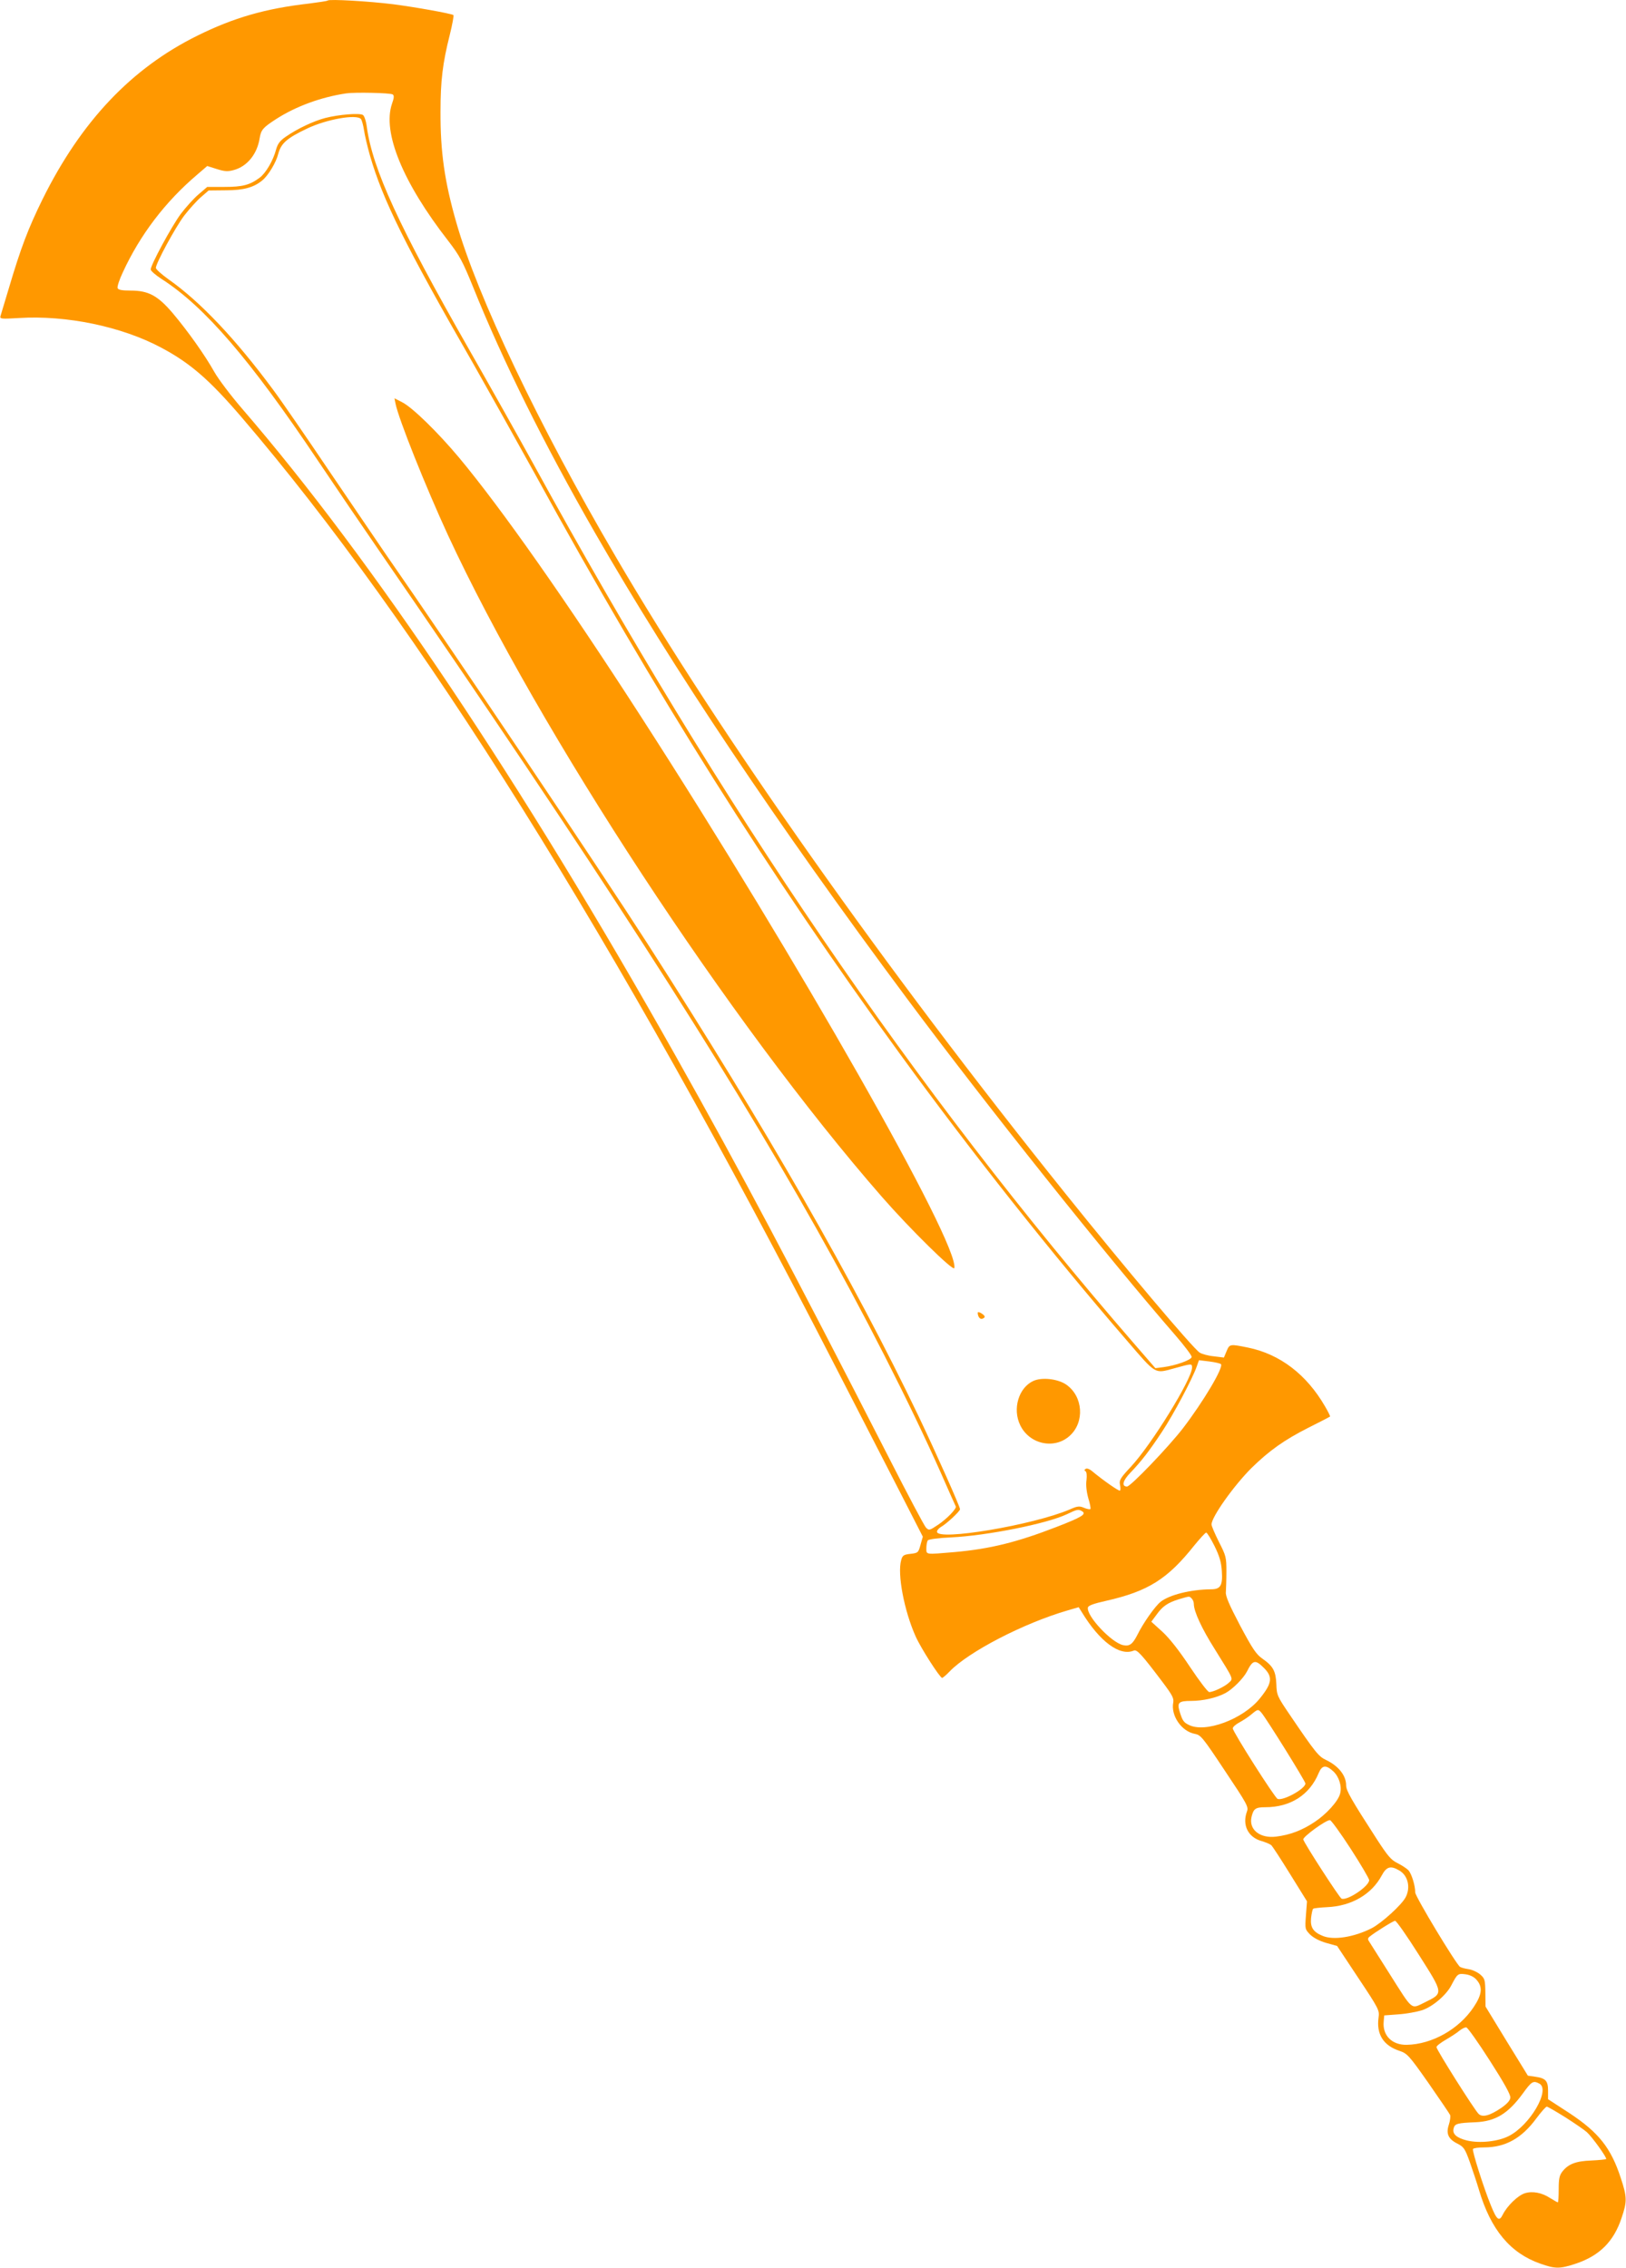 <?xml version="1.0" standalone="no"?>
<!DOCTYPE svg PUBLIC "-//W3C//DTD SVG 20010904//EN"
 "http://www.w3.org/TR/2001/REC-SVG-20010904/DTD/svg10.dtd">
<svg version="1.0" xmlns="http://www.w3.org/2000/svg"
 width="918pt" height="1280pt" viewBox="0 0 918 1280"
 preserveAspectRatio="xMidYMid meet">
<g transform="translate(0,1280) scale(0.1,-0.1)"
fill="#ff9800" stroke="none">
<path d="M1850 12797 c-3 -3 -50 -10 -105 -17 -246 -28 -426 -80 -630 -181
-373 -184 -657 -484 -875 -924 -81 -165 -122 -272 -191 -505 -22 -74 -43 -143
-46 -153 -5 -17 1 -18 103 -12 269 17 581 -48 804 -167 164 -87 273 -182 454
-393 1001 -1168 2107 -2933 3346 -5345 112 -217 270 -525 352 -684 l148 -289
-13 -46 c-12 -44 -14 -46 -57 -51 -38 -4 -45 -9 -52 -35 -23 -78 17 -288 82
-432 30 -67 137 -233 149 -233 4 0 23 16 42 36 108 112 419 273 667 345 l62
18 17 -27 c102 -168 215 -251 294 -218 18 8 45 -22 162 -177 55 -73 65 -92 61
-115 -15 -74 46 -164 122 -178 33 -6 44 -19 170 -209 125 -187 134 -203 124
-229 -28 -76 6 -146 83 -167 23 -7 47 -17 54 -23 7 -6 55 -80 107 -164 l95
-153 -6 -79 c-6 -78 -5 -79 24 -109 20 -19 53 -36 91 -47 l61 -17 120 -181
c116 -174 120 -183 114 -223 -13 -94 27 -158 118 -188 44 -15 53 -24 164 -182
64 -92 119 -173 122 -180 3 -8 0 -32 -7 -54 -17 -51 -4 -82 49 -108 35 -18 42
-28 69 -103 16 -46 40 -117 52 -158 67 -225 176 -356 346 -416 85 -30 110 -30
201 0 134 45 214 125 258 258 32 94 31 118 -5 227 -55 168 -124 255 -287 363
l-123 80 0 48 c0 56 -14 71 -73 79 l-41 6 -120 195 -119 195 -1 78 c-1 73 -3
80 -29 103 -15 13 -45 27 -66 30 -21 3 -42 9 -48 13 -23 16 -253 397 -253 420
0 39 -20 104 -38 125 -10 10 -37 28 -61 40 -37 18 -55 39 -118 136 -146 226
-173 274 -173 303 0 56 -43 110 -114 144 -41 19 -60 42 -205 256 -70 103 -73
110 -75 171 -3 74 -18 102 -78 144 -36 25 -56 55 -127 188 -62 118 -83 167
-80 189 1 17 3 68 3 115 0 80 -2 89 -42 167 -23 46 -42 90 -42 99 0 42 125
218 225 318 101 99 186 159 320 227 66 33 122 62 124 64 2 2 -11 28 -28 57
-104 180 -254 295 -434 332 -103 21 -105 21 -122 -20 l-15 -36 -57 7 c-32 3
-68 13 -80 21 -38 24 -427 485 -759 899 -1012 1260 -1951 2589 -2539 3595
-433 739 -780 1467 -899 1885 -66 230 -90 397 -89 625 0 174 12 273 52 432 15
60 24 111 21 113 -15 9 -216 45 -340 61 -136 17 -361 30 -370 21z m367 -530
c9 -6 8 -19 -4 -53 -55 -161 61 -444 318 -774 64 -83 81 -115 140 -260 169
-420 400 -885 687 -1385 441 -767 1025 -1640 1762 -2630 445 -598 1131 -1459
1519 -1905 50 -58 90 -111 89 -119 -3 -17 -90 -48 -158 -57 l-47 -6 -124 143
c-1236 1426 -2322 3016 -3384 4954 -82 149 -247 443 -368 655 -395 692 -543
1015 -576 1253 -4 33 -14 63 -22 68 -18 12 -135 3 -213 -17 -65 -17 -157 -60
-223 -106 -32 -22 -45 -39 -54 -71 -16 -62 -58 -134 -93 -160 -55 -41 -96 -52
-199 -52 l-97 0 -49 -42 c-27 -23 -72 -73 -100 -110 -52 -70 -171 -290 -170
-314 0 -8 28 -32 62 -54 243 -156 500 -455 882 -1025 98 -146 251 -371 340
-500 1240 -1800 1936 -2879 2472 -3830 268 -476 531 -992 704 -1381 44 -101
83 -187 85 -191 7 -11 -48 -69 -100 -104 -48 -32 -51 -33 -68 -16 -9 9 -103
186 -208 392 -563 1099 -830 1603 -1208 2275 -863 1533 -1710 2797 -2443 3646
-64 74 -136 169 -159 210 -52 93 -149 230 -236 333 -84 98 -136 126 -237 126
-49 0 -69 4 -73 14 -3 8 10 48 29 88 98 213 240 399 420 552 l57 49 54 -17
c44 -14 62 -15 95 -6 76 20 133 90 147 180 8 48 19 60 93 108 112 72 254 124
396 145 46 7 249 3 262 -6z m-179 -139 c5 -7 13 -35 17 -62 4 -27 19 -93 34
-145 73 -251 197 -503 587 -1181 83 -146 239 -425 347 -620 675 -1231 1324
-2261 2059 -3270 401 -551 853 -1122 1281 -1617 165 -192 155 -186 262 -157
105 29 105 29 105 5 0 -63 -227 -432 -345 -559 -59 -63 -67 -76 -62 -101 3
-16 4 -31 0 -34 -5 -5 -98 60 -160 112 -12 10 -27 15 -33 11 -9 -5 -9 -10 -1
-14 6 -4 8 -24 5 -50 -4 -27 0 -64 10 -101 10 -31 15 -60 12 -62 -3 -3 -19 0
-36 7 -26 11 -37 10 -82 -10 -204 -87 -748 -179 -748 -125 0 8 10 19 21 26 30
16 109 89 109 101 0 15 -134 315 -234 525 -364 760 -856 1618 -1531 2668 -274
426 -1081 1627 -1479 2200 -49 72 -193 283 -319 469 -126 187 -267 392 -314
455 -213 288 -413 499 -591 624 -39 28 -72 57 -72 65 0 26 110 229 160 295 27
35 69 82 93 103 l45 39 98 1 c99 0 157 16 205 56 34 28 78 101 90 150 16 59
48 88 164 143 109 52 279 82 303 53z m4855 -7027 c17 -17 -100 -213 -215 -363
-83 -107 -295 -328 -315 -328 -32 0 -25 33 19 78 61 64 105 120 179 232 62 93
173 301 196 369 l12 34 58 -7 c32 -4 62 -11 66 -15z m-783 -831 c25 -16 -3
-33 -145 -88 -225 -87 -375 -124 -576 -142 -167 -14 -159 -16 -159 23 0 17 4
37 8 43 4 6 59 14 132 17 204 10 540 77 654 131 58 28 65 29 86 16z m747 -196
c28 -57 38 -92 41 -139 6 -84 -7 -105 -61 -105 -114 -1 -235 -31 -285 -71 -32
-26 -98 -120 -130 -185 -28 -55 -45 -67 -82 -59 -66 15 -207 165 -198 212 2
11 31 22 103 38 238 54 347 123 498 313 32 39 62 72 67 72 5 0 26 -34 47 -76z
m-129 -296 c7 -7 12 -20 12 -30 0 -43 45 -140 119 -257 108 -174 105 -164 78
-189 -24 -22 -87 -52 -110 -52 -8 0 -56 63 -108 141 -61 92 -115 161 -156 199
l-63 57 29 39 c34 48 63 68 127 88 62 18 58 18 72 4z m408 -392 c51 -51 46
-87 -24 -173 -95 -117 -309 -196 -401 -148 -29 14 -36 25 -52 78 -14 48 -3 57
65 57 67 0 143 17 194 44 40 21 102 83 122 122 33 66 47 69 96 20z m-14 -253
c28 -33 248 -386 248 -399 0 -30 -125 -99 -157 -87 -16 6 -253 379 -253 398 0
8 17 23 38 34 20 11 51 31 67 45 36 30 38 31 57 9z m406 -331 c32 -30 49 -84
38 -125 -10 -42 -78 -117 -145 -161 -71 -47 -137 -72 -217 -82 -91 -11 -155
40 -138 112 11 46 23 54 78 54 141 0 250 69 301 193 19 45 41 48 83 9z m98
-437 c57 -88 103 -167 104 -176 1 -34 -123 -118 -156 -105 -12 5 -210 311
-216 334 -3 15 130 112 151 109 7 -1 60 -74 117 -162z m274 -122 c49 -28 65
-96 36 -151 -22 -43 -137 -147 -192 -175 -101 -51 -216 -69 -277 -43 -54 22
-70 49 -65 101 3 25 8 49 12 52 3 3 39 7 79 9 137 6 251 72 308 179 27 50 50
57 99 28z m110 -475 c141 -222 140 -217 35 -269 -81 -39 -65 -52 -200 161 -54
85 -104 165 -112 177 -12 17 -12 23 -1 32 27 23 133 89 144 90 7 1 67 -85 134
-191z m327 -143 c35 -40 30 -83 -17 -153 -83 -125 -235 -210 -377 -213 -84 -2
-139 53 -131 132 l3 34 80 6 c45 3 104 14 133 23 61 20 139 87 167 143 33 63
36 66 80 60 26 -4 48 -15 62 -32z m74 -455 c81 -126 118 -193 116 -209 -1 -16
-18 -35 -51 -58 -65 -44 -106 -55 -128 -34 -24 23 -238 362 -238 377 0 7 24
25 53 42 28 16 63 39 77 51 14 11 31 20 39 18 7 -1 67 -85 132 -187z m280
-130 c64 -35 -54 -236 -173 -296 -61 -31 -164 -42 -236 -25 -59 15 -84 37 -75
69 6 26 22 30 123 34 113 5 184 48 268 163 50 69 58 73 93 55z m148 -191 c53
-34 107 -71 120 -83 30 -27 115 -145 109 -152 -3 -2 -41 -6 -84 -8 -87 -3
-130 -20 -163 -62 -17 -22 -21 -41 -21 -100 0 -41 -2 -74 -5 -74 -3 0 -22 11
-43 24 -47 31 -101 41 -144 27 -39 -13 -98 -70 -123 -119 -21 -43 -34 -33 -68
51 -41 100 -107 309 -101 318 3 5 31 9 63 9 120 0 212 51 295 164 27 36 53 66
59 66 5 0 53 -28 106 -61z"/>
<path d="M2233 10522 c17 -86 171 -471 296 -742 513 -1107 1593 -2754 2450
-3735 160 -183 405 -424 409 -402 27 137 -886 1744 -1769 3112 -421 653 -790
1178 -1028 1463 -119 142 -263 283 -321 312 l-43 22 6 -30z"/>
<path d="M5520 5391 c0 -22 13 -39 26 -34 19 7 18 16 -6 31 -11 7 -20 8 -20 3z"/>
<path d="M5834 5006 c-83 -38 -119 -158 -74 -250 52 -108 193 -138 279 -60 86
77 76 223 -19 289 -47 33 -138 43 -186 21z"/>
</g>
</svg>
